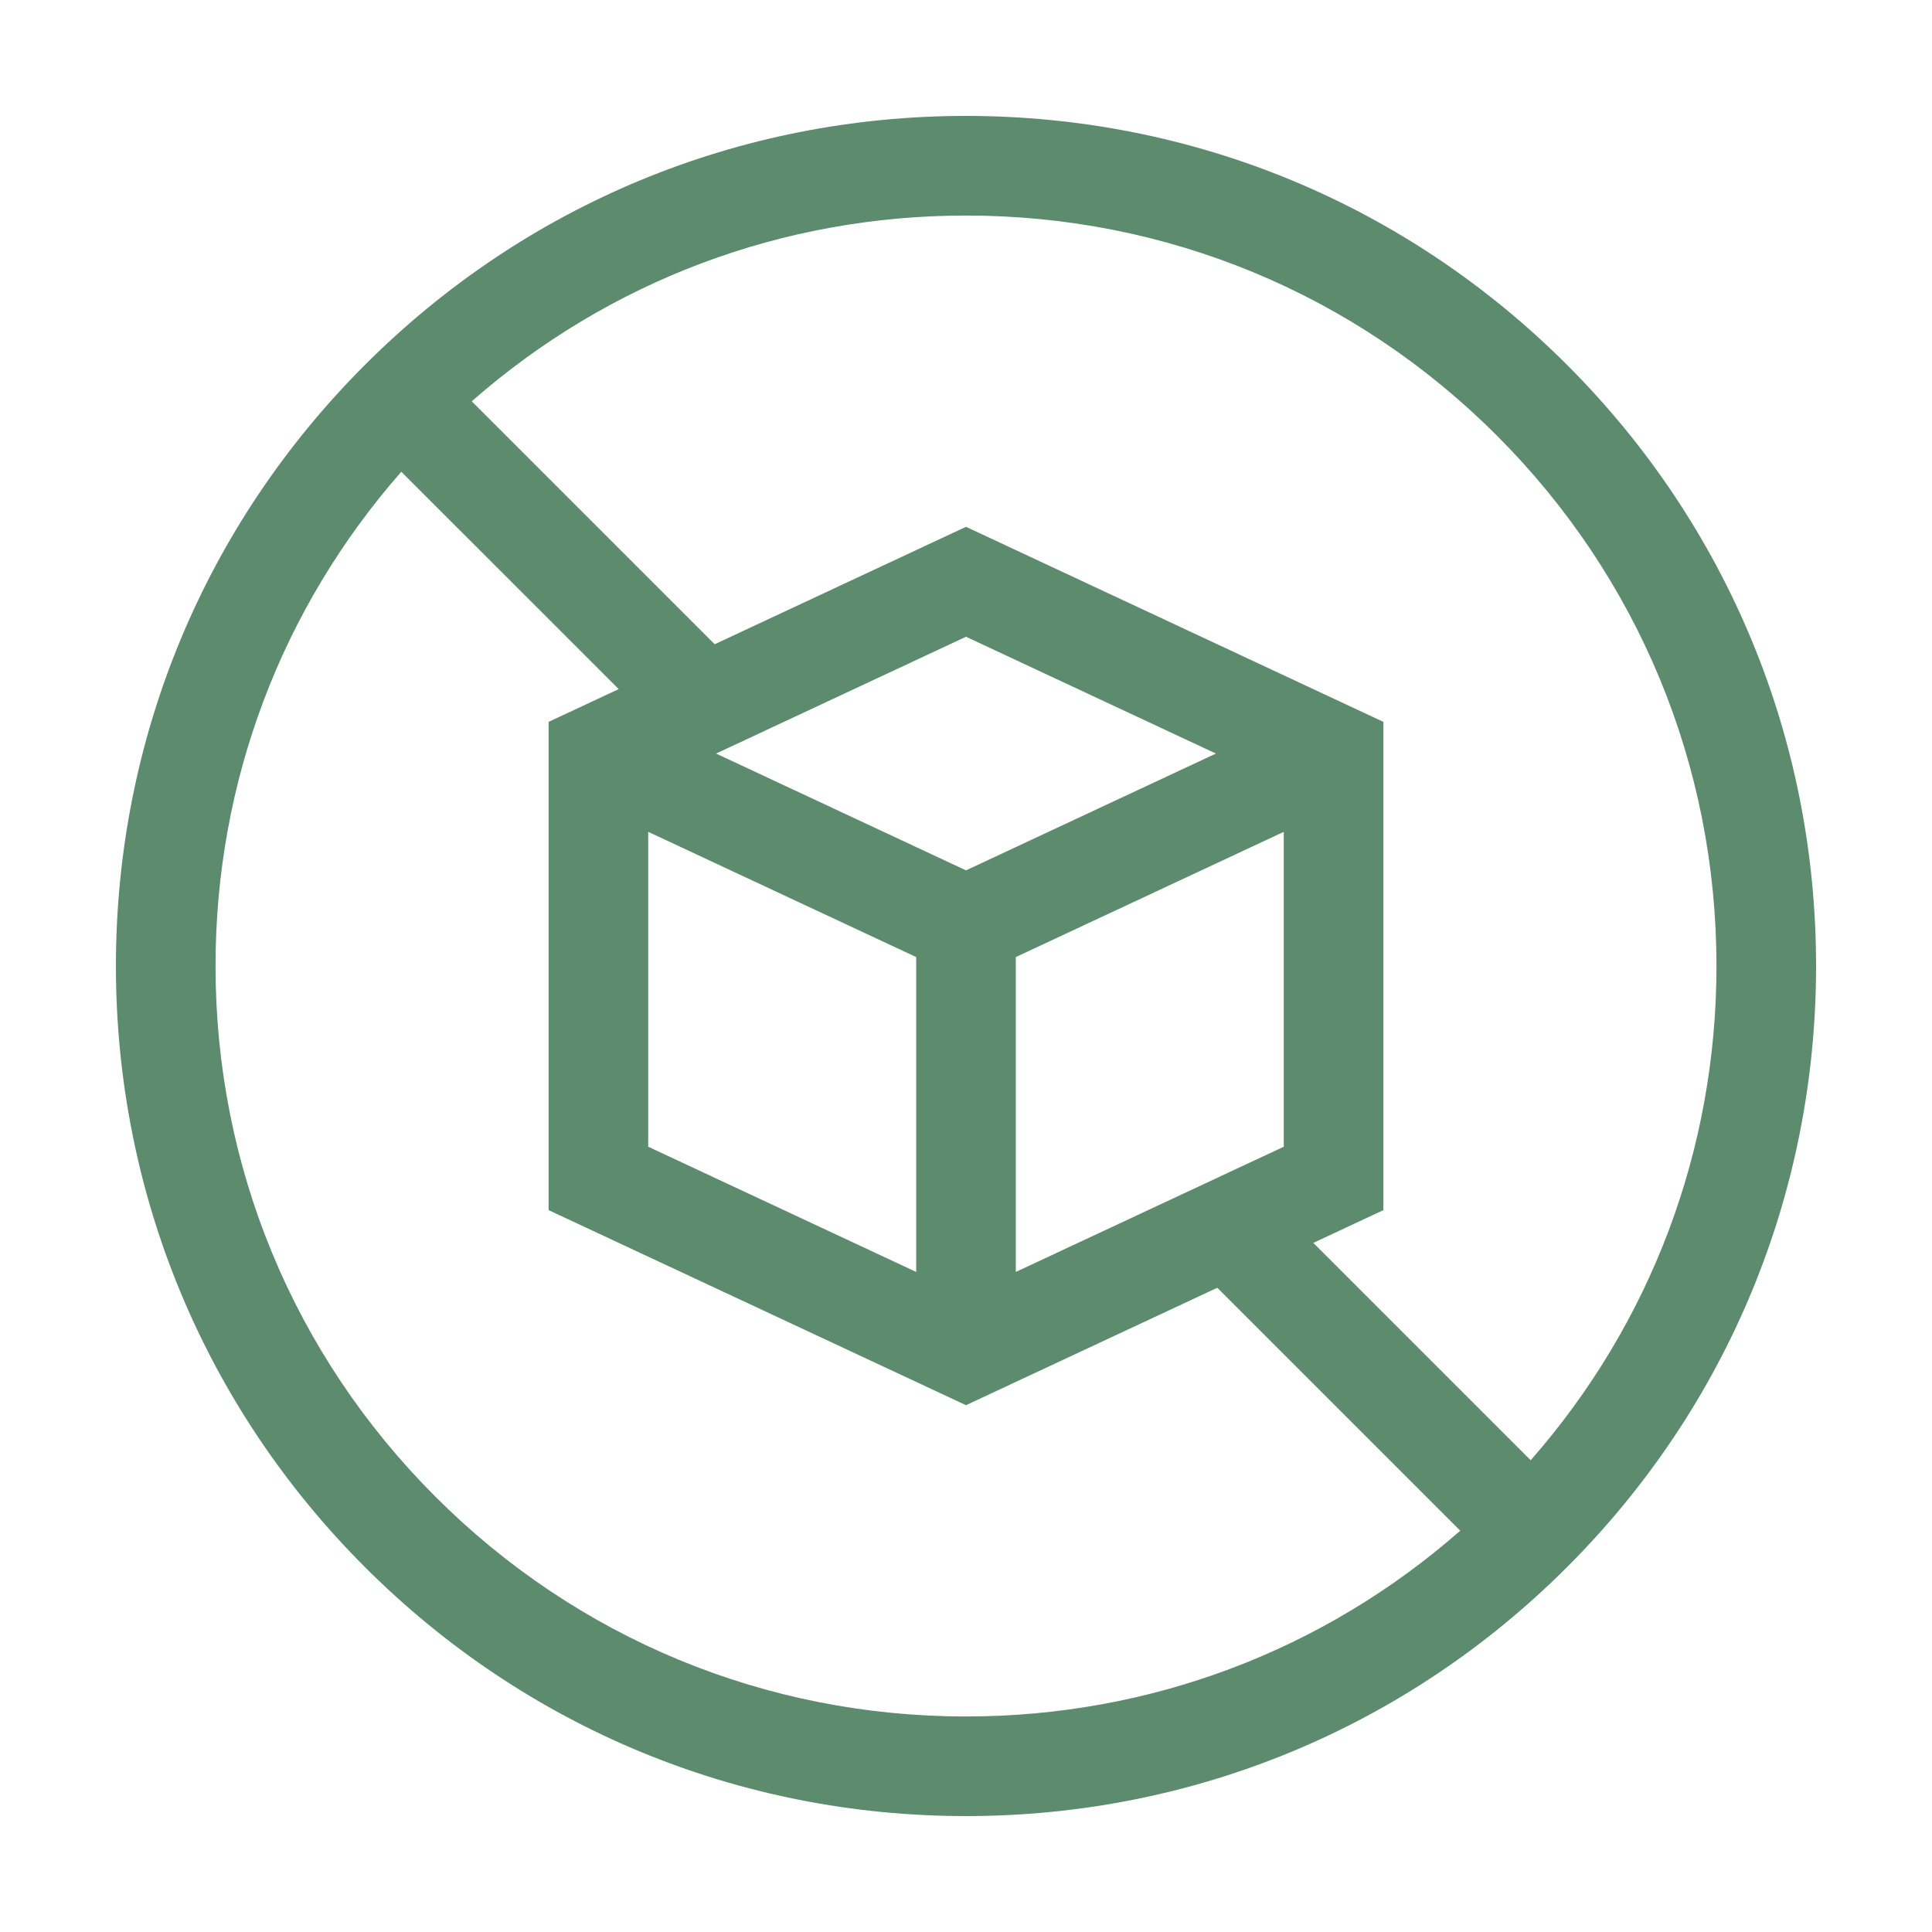 <svg width="50" height="50" viewBox="0 0 50 50" fill="none" xmlns="http://www.w3.org/2000/svg">
<rect width="50" height="50" fill="white"/>
<path d="M40.556 9.444C36.401 5.288 30.876 3 25 3C19.124 3 13.599 5.288 9.444 9.444C5.288 13.599 3 19.124 3 25C3 30.876 5.288 36.401 9.444 40.556C13.599 44.712 19.124 47 25 47C30.876 47 36.401 44.712 40.556 40.556C44.712 36.401 47 30.876 47 25C47 19.124 44.712 13.599 40.556 9.444V9.444ZM38.733 11.267C42.402 14.935 44.422 19.812 44.422 25C44.422 29.756 42.723 34.25 39.614 37.791L33.989 32.166L35.802 31.318V18.682L25 13.634L18.496 16.673L12.209 10.386C15.75 7.277 20.244 5.578 25 5.578C30.188 5.578 35.065 7.598 38.733 11.267V11.267ZM25 22.525L18.532 19.502L25 16.479L31.468 19.502L25 22.525ZM16.776 21.528L23.711 24.769V32.918L16.776 29.677V21.528ZM26.289 24.769L33.224 21.528V29.677L26.289 32.918V24.769ZM11.267 38.733C7.598 35.065 5.578 30.188 5.578 25C5.578 20.244 7.277 15.75 10.386 12.209L16.012 17.834L14.198 18.682V31.318L25 36.366L31.504 33.327L37.791 39.614C34.25 42.723 29.756 44.422 25 44.422C19.812 44.422 14.935 42.402 11.267 38.733V38.733Z" fill="#5D8B6D"/>
</svg>
